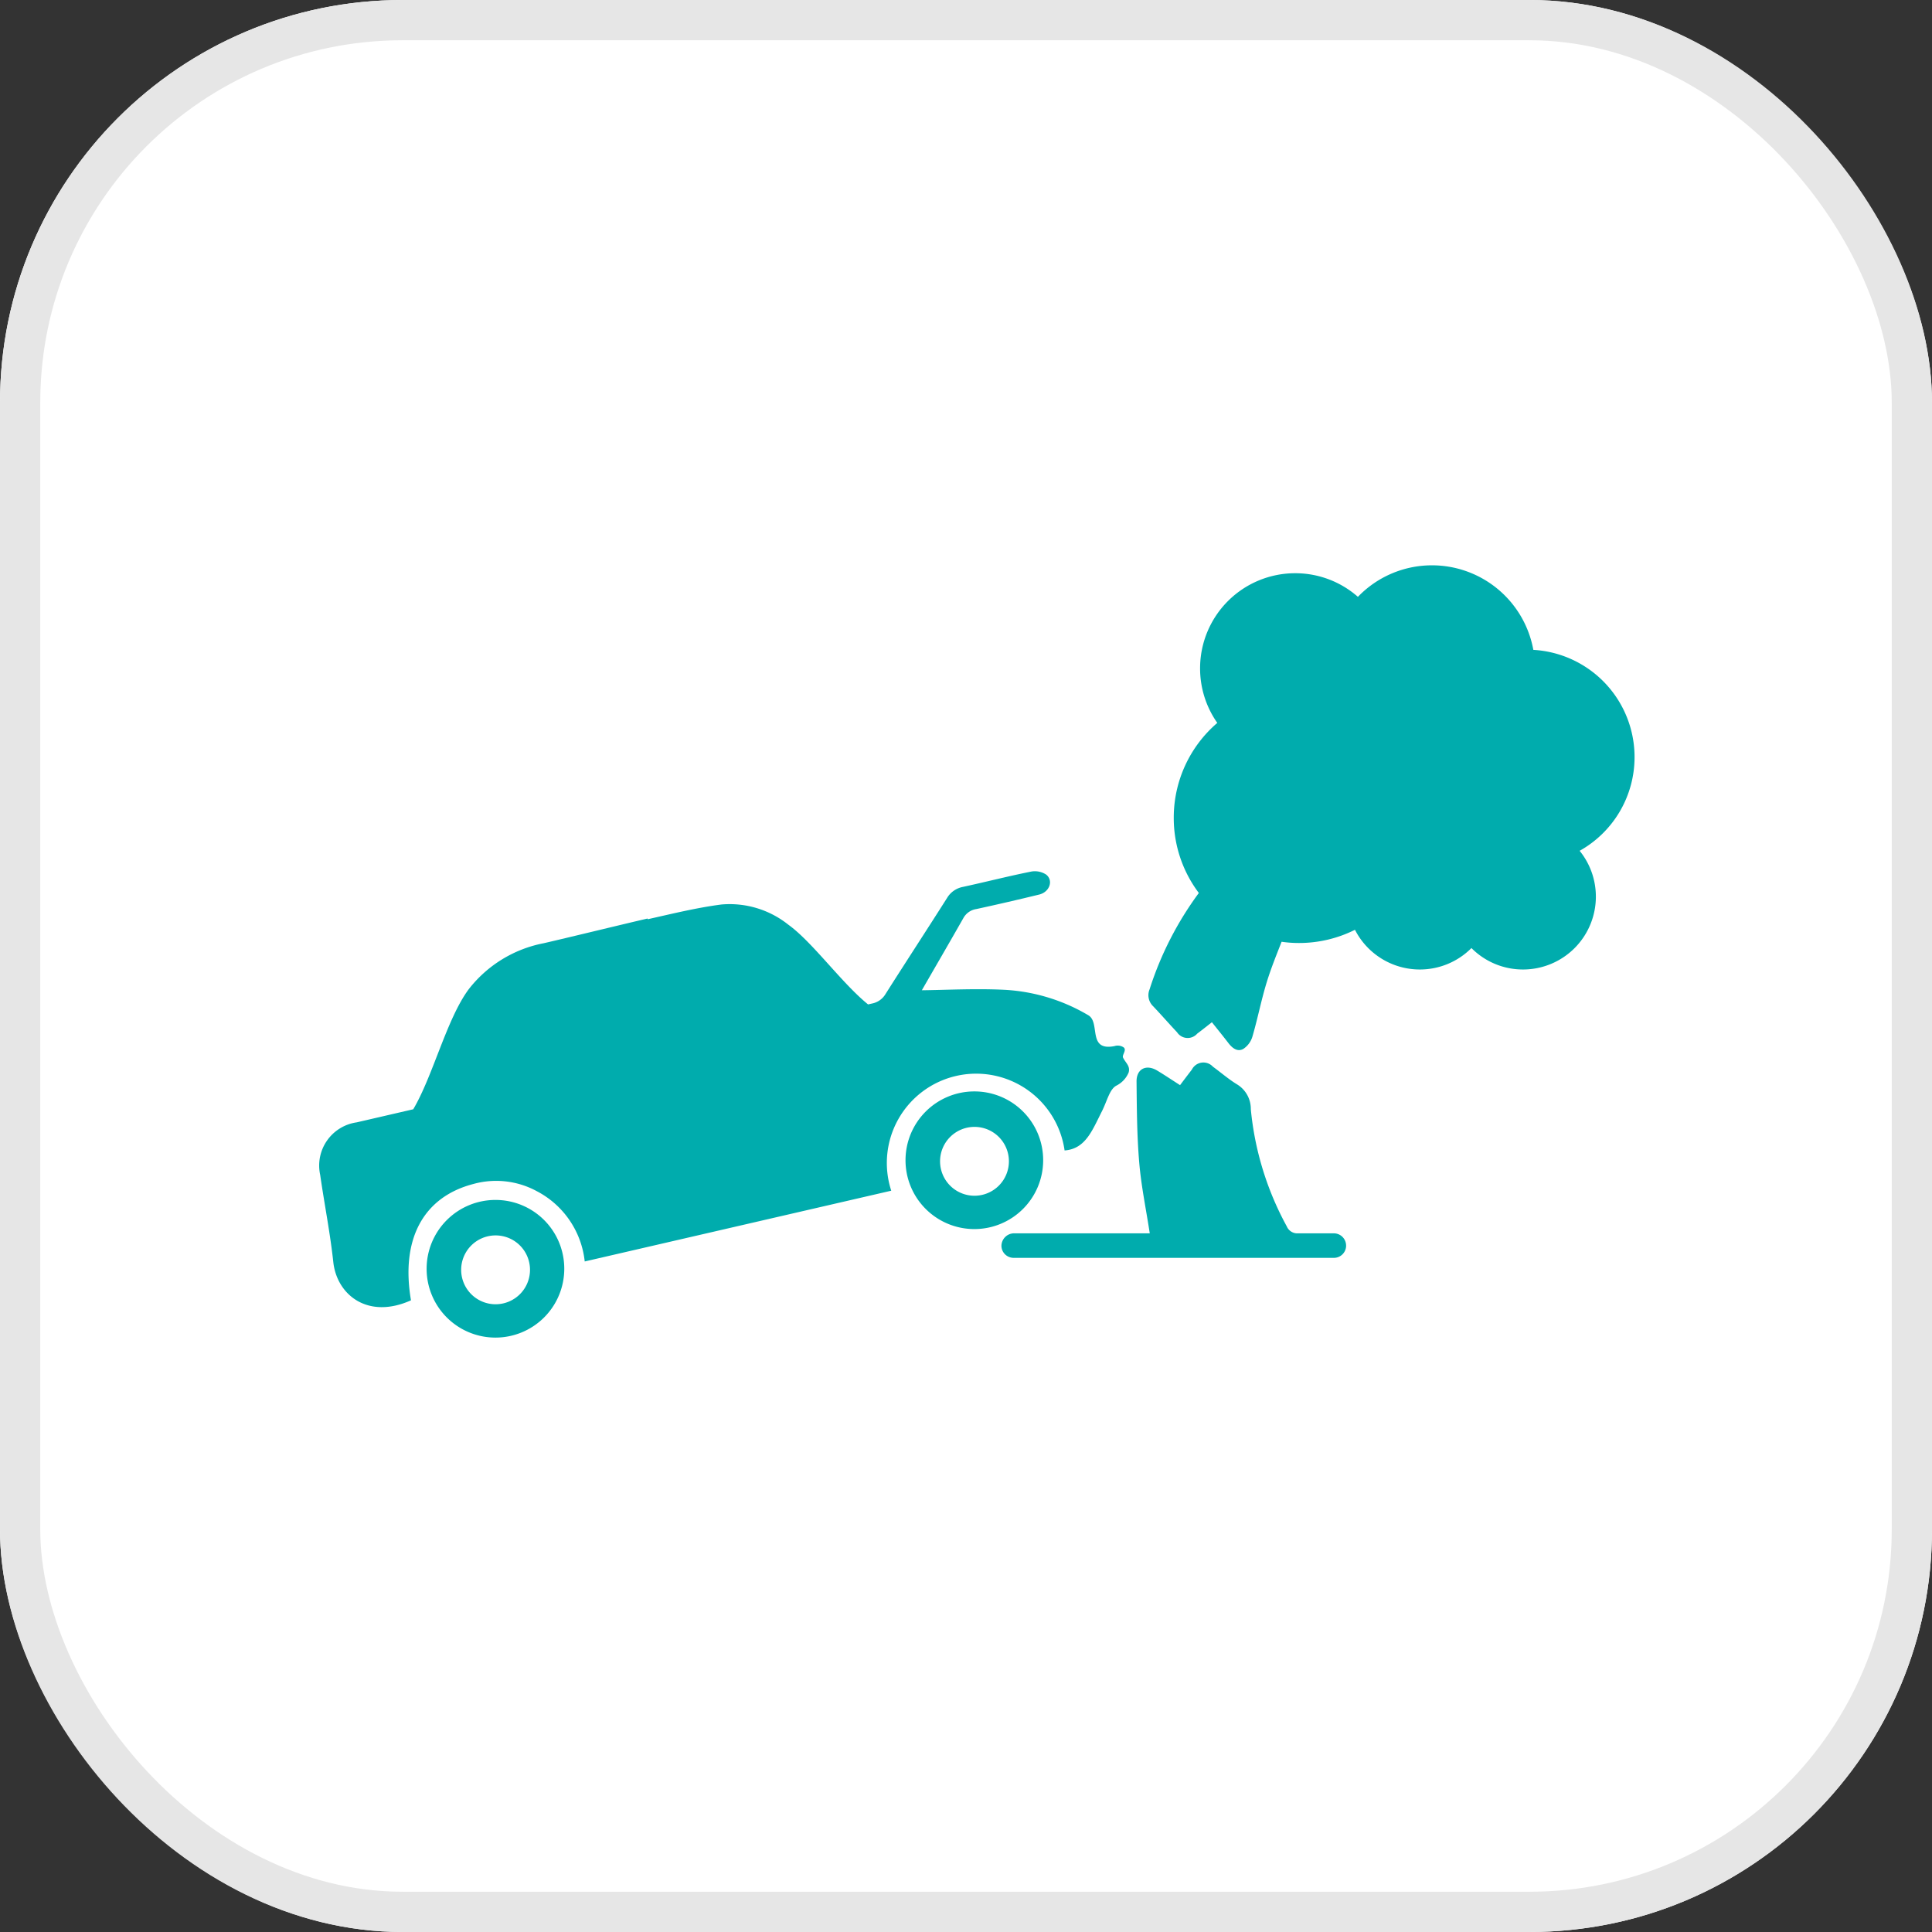 <svg xmlns="http://www.w3.org/2000/svg" width="95.975" height="95.975" viewBox="0 0 95.975 95.975">
  <rect x="0" y="0" width="95.975" height="95.975" fill="#333333" stroke="none"/>
  <g id="Grupo_181609" data-name="Grupo 181609" transform="translate(-742.012 -1406.626)">
    <g id="Grupo_174537" data-name="Grupo 174537" transform="translate(182.001 198.155)">
      <g id="Grupo_174517" data-name="Grupo 174517" transform="translate(560.011 1208.471)">
        <g id="Rectángulo_2029" data-name="Rectángulo 2029" transform="translate(0)" fill="#fff" stroke="#e6e6e6" stroke-width="2">
          <rect width="95.975" height="95.975" rx="20" stroke="none"/>
          <rect x="1" y="1" width="93.975" height="93.975" rx="19" fill="none"/>
        </g>
      </g>
    </g>
    <g id="Seguro_de_Responsabilidad_Civil" data-name="Seguro de Responsabilidad Civil" transform="translate(757.881 1434.712)">
      <g id="Grupo_172966" data-name="Grupo 172966" transform="translate(0 0)">
        <path id="Trazado_39204" data-name="Trazado 39204" d="M987.8-3.761a3.609,3.609,0,0,1,.806,2.278,3.618,3.618,0,0,1-3.618,3.618,3.6,3.6,0,0,1-2.563-1.065,3.61,3.61,0,0,1-2.564,1.065A3.616,3.616,0,0,1,976.639.163a6.2,6.2,0,0,1-2.785.656,6.129,6.129,0,0,1-.86-.061c-.255.65-.516,1.295-.722,1.957-.281.9-.46,1.84-.726,2.749a1.106,1.106,0,0,1-.457.618c-.291.161-.55-.045-.743-.3-.257-.335-.524-.662-.814-1.027-.256.2-.49.388-.73.567a.629.629,0,0,1-1-.068c-.4-.425-.785-.866-1.187-1.291a.758.758,0,0,1-.179-.841,16.481,16.481,0,0,1,2.447-4.788A6.184,6.184,0,0,1,967.637-5.4a6.2,6.2,0,0,1,2.163-4.715,4.7,4.7,0,0,1-.855-2.712,4.723,4.723,0,0,1,4.724-4.723,4.706,4.706,0,0,1,3.116,1.173,5.1,5.1,0,0,1,3.682-1.566,5.118,5.118,0,0,1,5.033,4.2,5.333,5.333,0,0,1,5.028,5.324A5.33,5.33,0,0,1,987.8-3.761Z" transform="translate(-925.198 17.94)" fill="#00acad"/>
        <path id="Trazado_39205" data-name="Trazado 39205" d="M1009.716,6.329a3.248,3.248,0,0,1,.374,3.213,2.426,2.426,0,0,1-1.665,1.265,2.929,2.929,0,0,1-3.02-1.072.371.371,0,0,0-.564.01,2.52,2.52,0,0,1-2.14,1.233,3.13,3.13,0,0,1-2.838-1.907.444.444,0,0,0-.536-.218,7.2,7.2,0,0,1-2.16.39,5.036,5.036,0,0,1-3.424-8.7.556.556,0,0,0,.063-.755,3.888,3.888,0,0,1-.438-4.161,3.294,3.294,0,0,1,1.577-1.6,3.886,3.886,0,0,1,4.334.535.557.557,0,0,0,.765-.022,4.35,4.35,0,0,1,3.089-1.281,4.362,4.362,0,0,1,4.293,3.589.276.276,0,0,0,.244.226,4.817,4.817,0,0,1,4.342,4.792c0,1.705-.72,2.516-2.189,3.815A.432.432,0,0,0,1009.716,6.329Z" transform="translate(-947.953 8.053)" fill="#00acad"/>
        <path id="Trazado_39206" data-name="Trazado 39206" d="M655.164,121.7a1.282,1.282,0,0,1-.623.659c-.329.192-.442.742-.7,1.259-.484.953-.817,1.879-1.859,1.954a4.437,4.437,0,1,0-8.611,2l-15.227,3.515a4.47,4.47,0,0,0-2.384-3.493,4.234,4.234,0,0,0-3.147-.356c-2.492.647-3.618,2.745-3.1,5.779-2.153.967-3.683-.278-3.859-1.9-.157-1.451-.444-2.888-.652-4.334a2.167,2.167,0,0,1,1.813-2.606l2.81-.65c.979-1.652,1.658-4.476,2.751-5.956a6.2,6.2,0,0,1,3.731-2.293c1.05-.24,4.084-.979,5.16-1.227,0,.012.006.023.008.035,1.214-.272,2.425-.571,3.654-.731a4.667,4.667,0,0,1,3.326,1c1.2.86,2.661,2.909,3.965,3.963l.189-.043a1,1,0,0,0,.68-.477c1.01-1.593,2.042-3.171,3.052-4.763a1.169,1.169,0,0,1,.791-.555c1.129-.245,2.248-.532,3.38-.759a1.023,1.023,0,0,1,.758.15c.37.3.162.865-.348.989q-1.556.38-3.12.72a.885.885,0,0,0-.648.449c-.715,1.259-1.443,2.509-2.063,3.585,1.208-.013,2.665-.093,4.114-.022a9.137,9.137,0,0,1,4.154,1.263c.62.359-.062,1.8,1.3,1.534a.528.528,0,0,1,.441.053c.2.13-.082.388-.012.522C655.028,121.243,655.253,121.376,655.164,121.7Z" transform="translate(-614.966 -96.508)" fill="#00acad"/>
        <path id="Trazado_39210" data-name="Trazado 39210" d="M921.157,201.888a.607.607,0,0,1-.607.607H905.156c-.067,0-.135,0-.2,0h-.312a.612.612,0,0,1-.432-.178.6.6,0,0,1-.177-.408.631.631,0,0,1,.638-.633h6.73c-.185-1.206-.425-2.353-.523-3.512-.114-1.337-.12-2.685-.133-4.028-.006-.632.482-.872,1.024-.546.374.225.737.469,1.137.725.2-.265.391-.519.586-.771a.642.642,0,0,1,1.047-.145c.4.291.779.623,1.2.879a1.422,1.422,0,0,1,.682,1.231,15.1,15.1,0,0,0,1.786,5.821.568.568,0,0,0,.485.347.007.007,0,0,0,.007,0l.06,0h1.788a.608.608,0,0,1,.607.608Z" transform="translate(-870.156 -168.095)" fill="#00acad"/>
        <path id="Trazado_39211" data-name="Trazado 39211" d="M866.827,205.045a3.419,3.419,0,1,0,3.407,3.431v-.011A3.414,3.414,0,0,0,866.827,205.045Zm1.705,3.471a1.71,1.71,0,1,1-1.715-1.709,1.708,1.708,0,0,1,1.715,1.709Z" transform="translate(-834.282 -178.913)" fill="#00acad"/>
        <path id="Trazado_39212" data-name="Trazado 39212" d="M663.827,251.045a3.419,3.419,0,1,0,3.407,3.431v-.011A3.414,3.414,0,0,0,663.827,251.045Zm1.705,3.471a1.71,1.71,0,1,1-1.715-1.709,1.708,1.708,0,0,1,1.715,1.709Z" transform="translate(-655.072 -219.522)" fill="#00acad"/>
      </g>
    </g>
  </g>
</svg>

